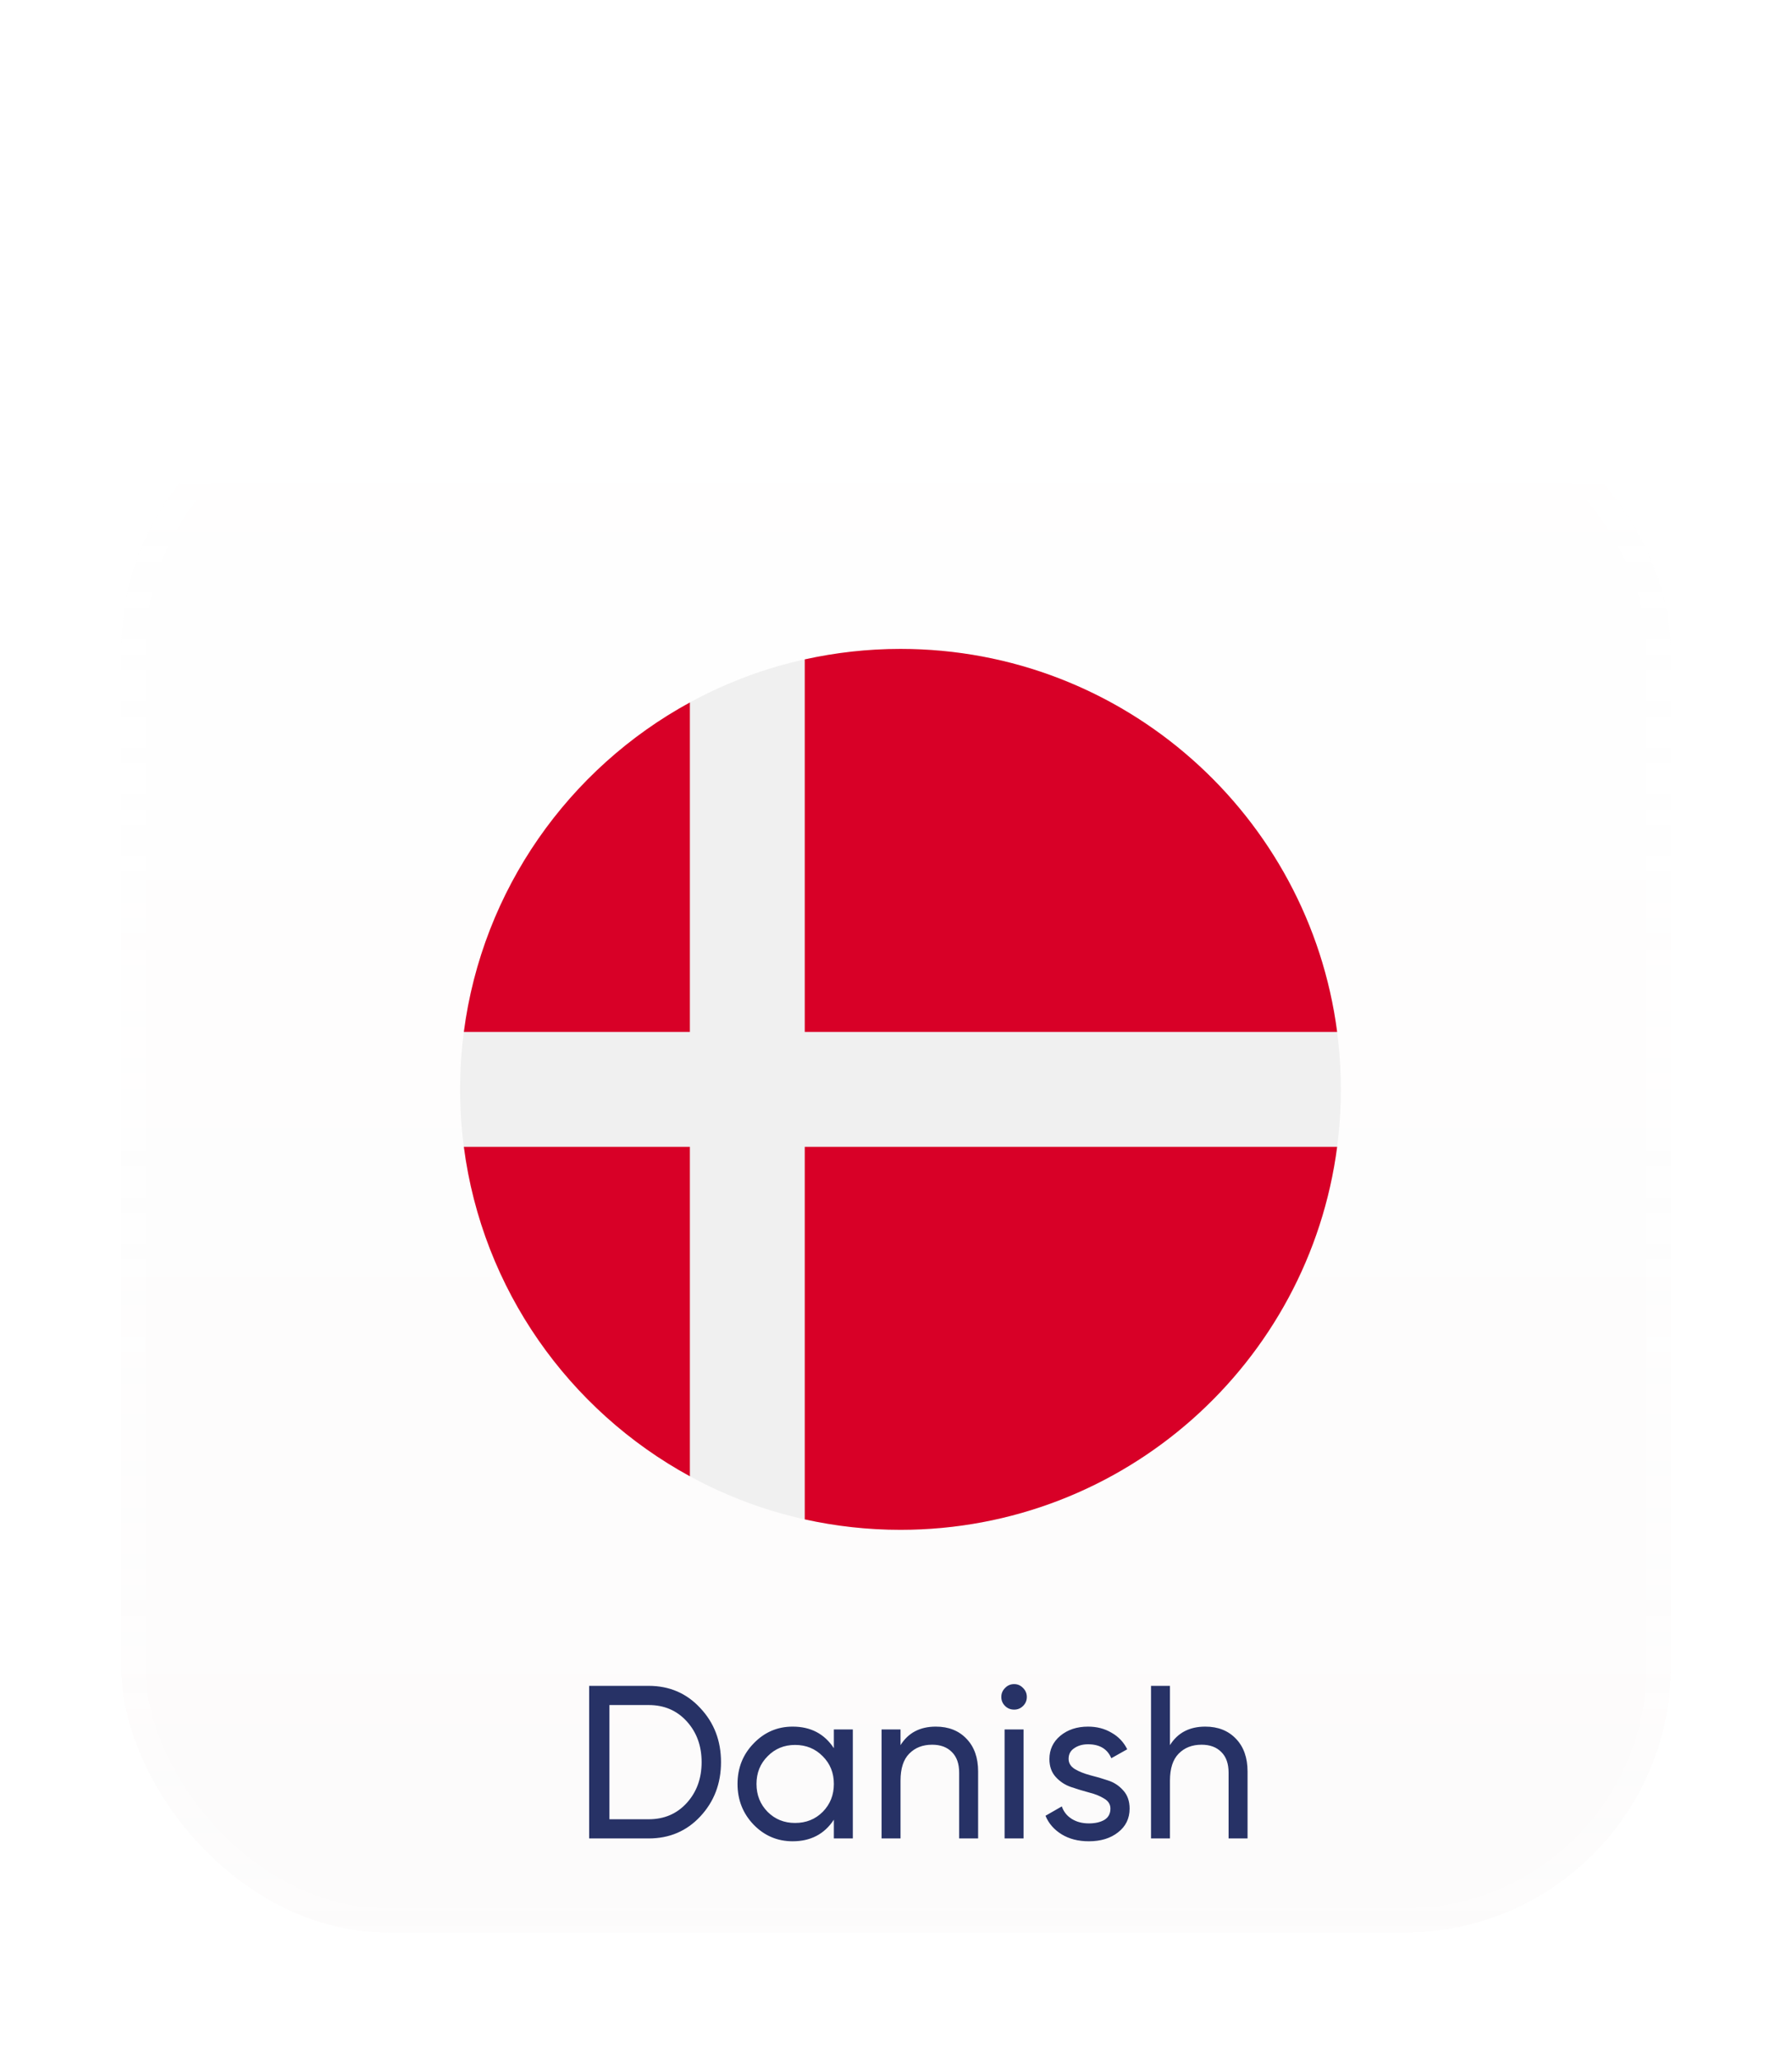 <svg width="74" height="85" viewBox="0 0 74 85" fill="none" xmlns="http://www.w3.org/2000/svg">
<g filter="url(#filter0_d_0_12158)">
<g clip-path="url(#clip0_0_12158)">
<rect x="5" y="0.603" width="64" height="64" rx="11" fill="url(#paint0_linear_0_12158)" fill-opacity="0.65" shape-rendering="crispEdges"/>
<path d="M26.786 54.415C27.644 54.415 28.355 54.721 28.919 55.333C29.489 55.939 29.774 56.683 29.774 57.565C29.774 58.447 29.489 59.194 28.919 59.806C28.355 60.412 27.644 60.715 26.786 60.715H24.329V54.415H26.786ZM26.786 59.923C27.428 59.923 27.953 59.698 28.361 59.248C28.769 58.798 28.973 58.237 28.973 57.565C28.973 56.893 28.769 56.332 28.361 55.882C27.953 55.432 27.428 55.207 26.786 55.207H25.166V59.923H26.786ZM34.434 56.215H35.217V60.715H34.434V59.941C34.044 60.535 33.477 60.832 32.733 60.832C32.103 60.832 31.566 60.604 31.122 60.148C30.678 59.686 30.456 59.125 30.456 58.465C30.456 57.805 30.678 57.247 31.122 56.791C31.566 56.329 32.103 56.098 32.733 56.098C33.477 56.098 34.044 56.395 34.434 56.989V56.215ZM32.832 60.076C33.288 60.076 33.669 59.923 33.975 59.617C34.281 59.305 34.434 58.921 34.434 58.465C34.434 58.009 34.281 57.628 33.975 57.322C33.669 57.01 33.288 56.854 32.832 56.854C32.382 56.854 32.004 57.01 31.698 57.322C31.392 57.628 31.239 58.009 31.239 58.465C31.239 58.921 31.392 59.305 31.698 59.617C32.004 59.923 32.382 60.076 32.832 60.076ZM38.645 56.098C39.173 56.098 39.596 56.266 39.914 56.602C40.232 56.932 40.391 57.382 40.391 57.952V60.715H39.608V57.997C39.608 57.631 39.509 57.349 39.311 57.151C39.113 56.947 38.84 56.845 38.492 56.845C38.102 56.845 37.787 56.968 37.547 57.214C37.307 57.454 37.187 57.826 37.187 58.33V60.715H36.404V56.215H37.187V56.863C37.505 56.353 37.991 56.098 38.645 56.098ZM41.88 55.396C41.73 55.396 41.604 55.345 41.502 55.243C41.4 55.141 41.349 55.018 41.349 54.874C41.349 54.73 41.4 54.607 41.502 54.505C41.604 54.397 41.73 54.343 41.88 54.343C42.024 54.343 42.147 54.397 42.249 54.505C42.351 54.607 42.402 54.73 42.402 54.874C42.402 55.018 42.351 55.141 42.249 55.243C42.147 55.345 42.024 55.396 41.88 55.396ZM41.484 60.715V56.215H42.267V60.715H41.484ZM44.127 57.43C44.127 57.604 44.214 57.745 44.388 57.853C44.562 57.955 44.772 58.039 45.018 58.105C45.264 58.165 45.51 58.237 45.756 58.321C46.002 58.399 46.212 58.537 46.386 58.735C46.56 58.927 46.647 59.176 46.647 59.482C46.647 59.89 46.488 60.217 46.17 60.463C45.858 60.709 45.456 60.832 44.964 60.832C44.526 60.832 44.151 60.736 43.839 60.544C43.527 60.352 43.305 60.097 43.173 59.779L43.848 59.392C43.92 59.608 44.055 59.779 44.253 59.905C44.451 60.031 44.688 60.094 44.964 60.094C45.222 60.094 45.435 60.046 45.603 59.95C45.771 59.848 45.855 59.692 45.855 59.482C45.855 59.308 45.768 59.17 45.594 59.068C45.42 58.96 45.21 58.876 44.964 58.816C44.718 58.75 44.472 58.675 44.226 58.591C43.98 58.507 43.77 58.369 43.596 58.177C43.422 57.985 43.335 57.739 43.335 57.439C43.335 57.049 43.485 56.728 43.785 56.476C44.091 56.224 44.472 56.098 44.928 56.098C45.294 56.098 45.618 56.182 45.9 56.35C46.188 56.512 46.404 56.74 46.548 57.034L45.891 57.403C45.729 57.019 45.408 56.827 44.928 56.827C44.706 56.827 44.517 56.881 44.361 56.989C44.205 57.091 44.127 57.238 44.127 57.43ZM49.772 56.098C50.3 56.098 50.722 56.266 51.041 56.602C51.358 56.932 51.517 57.382 51.517 57.952V60.715H50.734V57.997C50.734 57.631 50.636 57.349 50.438 57.151C50.239 56.947 49.967 56.845 49.618 56.845C49.228 56.845 48.913 56.968 48.673 57.214C48.434 57.454 48.313 57.826 48.313 58.33V60.715H47.531V54.415H48.313V56.863C48.632 56.353 49.117 56.098 49.772 56.098Z" fill="#273266"/>
<g clip-path="url(#clip1_0_12158)">
<path d="M37.185 47.973C47.229 47.973 55.37 39.831 55.37 29.788C55.37 19.744 47.229 11.602 37.185 11.602C27.142 11.602 19 19.744 19 29.788C19 39.831 27.142 47.973 37.185 47.973Z" fill="#F0F0F0"/>
<path d="M33.232 27.416H55.217C54.054 18.493 46.425 11.602 37.185 11.602C35.827 11.602 34.505 11.753 33.232 12.035V27.416H33.232Z" fill="#D80027"/>
<path d="M28.488 27.416V13.813C23.494 16.538 19.92 21.535 19.154 27.416H28.488V27.416Z" fill="#D80027"/>
<path d="M28.488 32.16H19.154C19.92 38.04 23.494 43.037 28.488 45.762L28.488 32.16Z" fill="#D80027"/>
<path d="M33.232 32.16V47.541C34.505 47.823 35.827 47.973 37.185 47.973C46.425 47.973 54.054 41.082 55.217 32.16H33.232V32.16Z" fill="#D80027"/>
</g>
</g>
<rect x="5.5" y="1.103" width="63" height="63" rx="10.5" stroke="url(#paint1_linear_0_12158)" stroke-opacity="0.8" shape-rendering="crispEdges"/>
</g>
<defs>
<filter id="filter0_d_0_12158" x="0.66" y="0.603" width="72.68" height="83.53" filterUnits="userSpaceOnUse" color-interpolation-filters="sRGB">
<feFlood flood-opacity="0" result="BackgroundImageFix"/>
<feColorMatrix in="SourceAlpha" type="matrix" values="0 0 0 0 0 0 0 0 0 0 0 0 0 0 0 0 0 0 127 0" result="hardAlpha"/>
<feOffset dy="15.19"/>
<feGaussianBlur stdDeviation="2.17"/>
<feComposite in2="hardAlpha" operator="out"/>
<feColorMatrix type="matrix" values="0 0 0 0 0.034 0 0 0 0 0.179 0 0 0 0 0.383 0 0 0 0.29 0"/>
<feBlend mode="normal" in2="BackgroundImageFix" result="effect1_dropShadow_0_12158"/>
<feBlend mode="normal" in="SourceGraphic" in2="effect1_dropShadow_0_12158" result="shape"/>
</filter>
<linearGradient id="paint0_linear_0_12158" x1="37" y1="0.603" x2="37" y2="64.603" gradientUnits="userSpaceOnUse">
<stop stop-color="white"/>
<stop offset="1" stop-color="#FBF9F9"/>
</linearGradient>
<linearGradient id="paint1_linear_0_12158" x1="37" y1="0.603" x2="37" y2="64.603" gradientUnits="userSpaceOnUse">
<stop stop-color="white" stop-opacity="0.76"/>
<stop offset="1" stop-color="white" stop-opacity="0.27"/>
</linearGradient>
<clipPath id="clip0_0_12158">
<rect x="5" y="0.603" width="64" height="64" rx="11" fill="white"/>
</clipPath>
<clipPath id="clip1_0_12158">
<rect width="36.37" height="36.37" fill="white" transform="translate(19 11.602)"/>
</clipPath>
</defs>
</svg>
